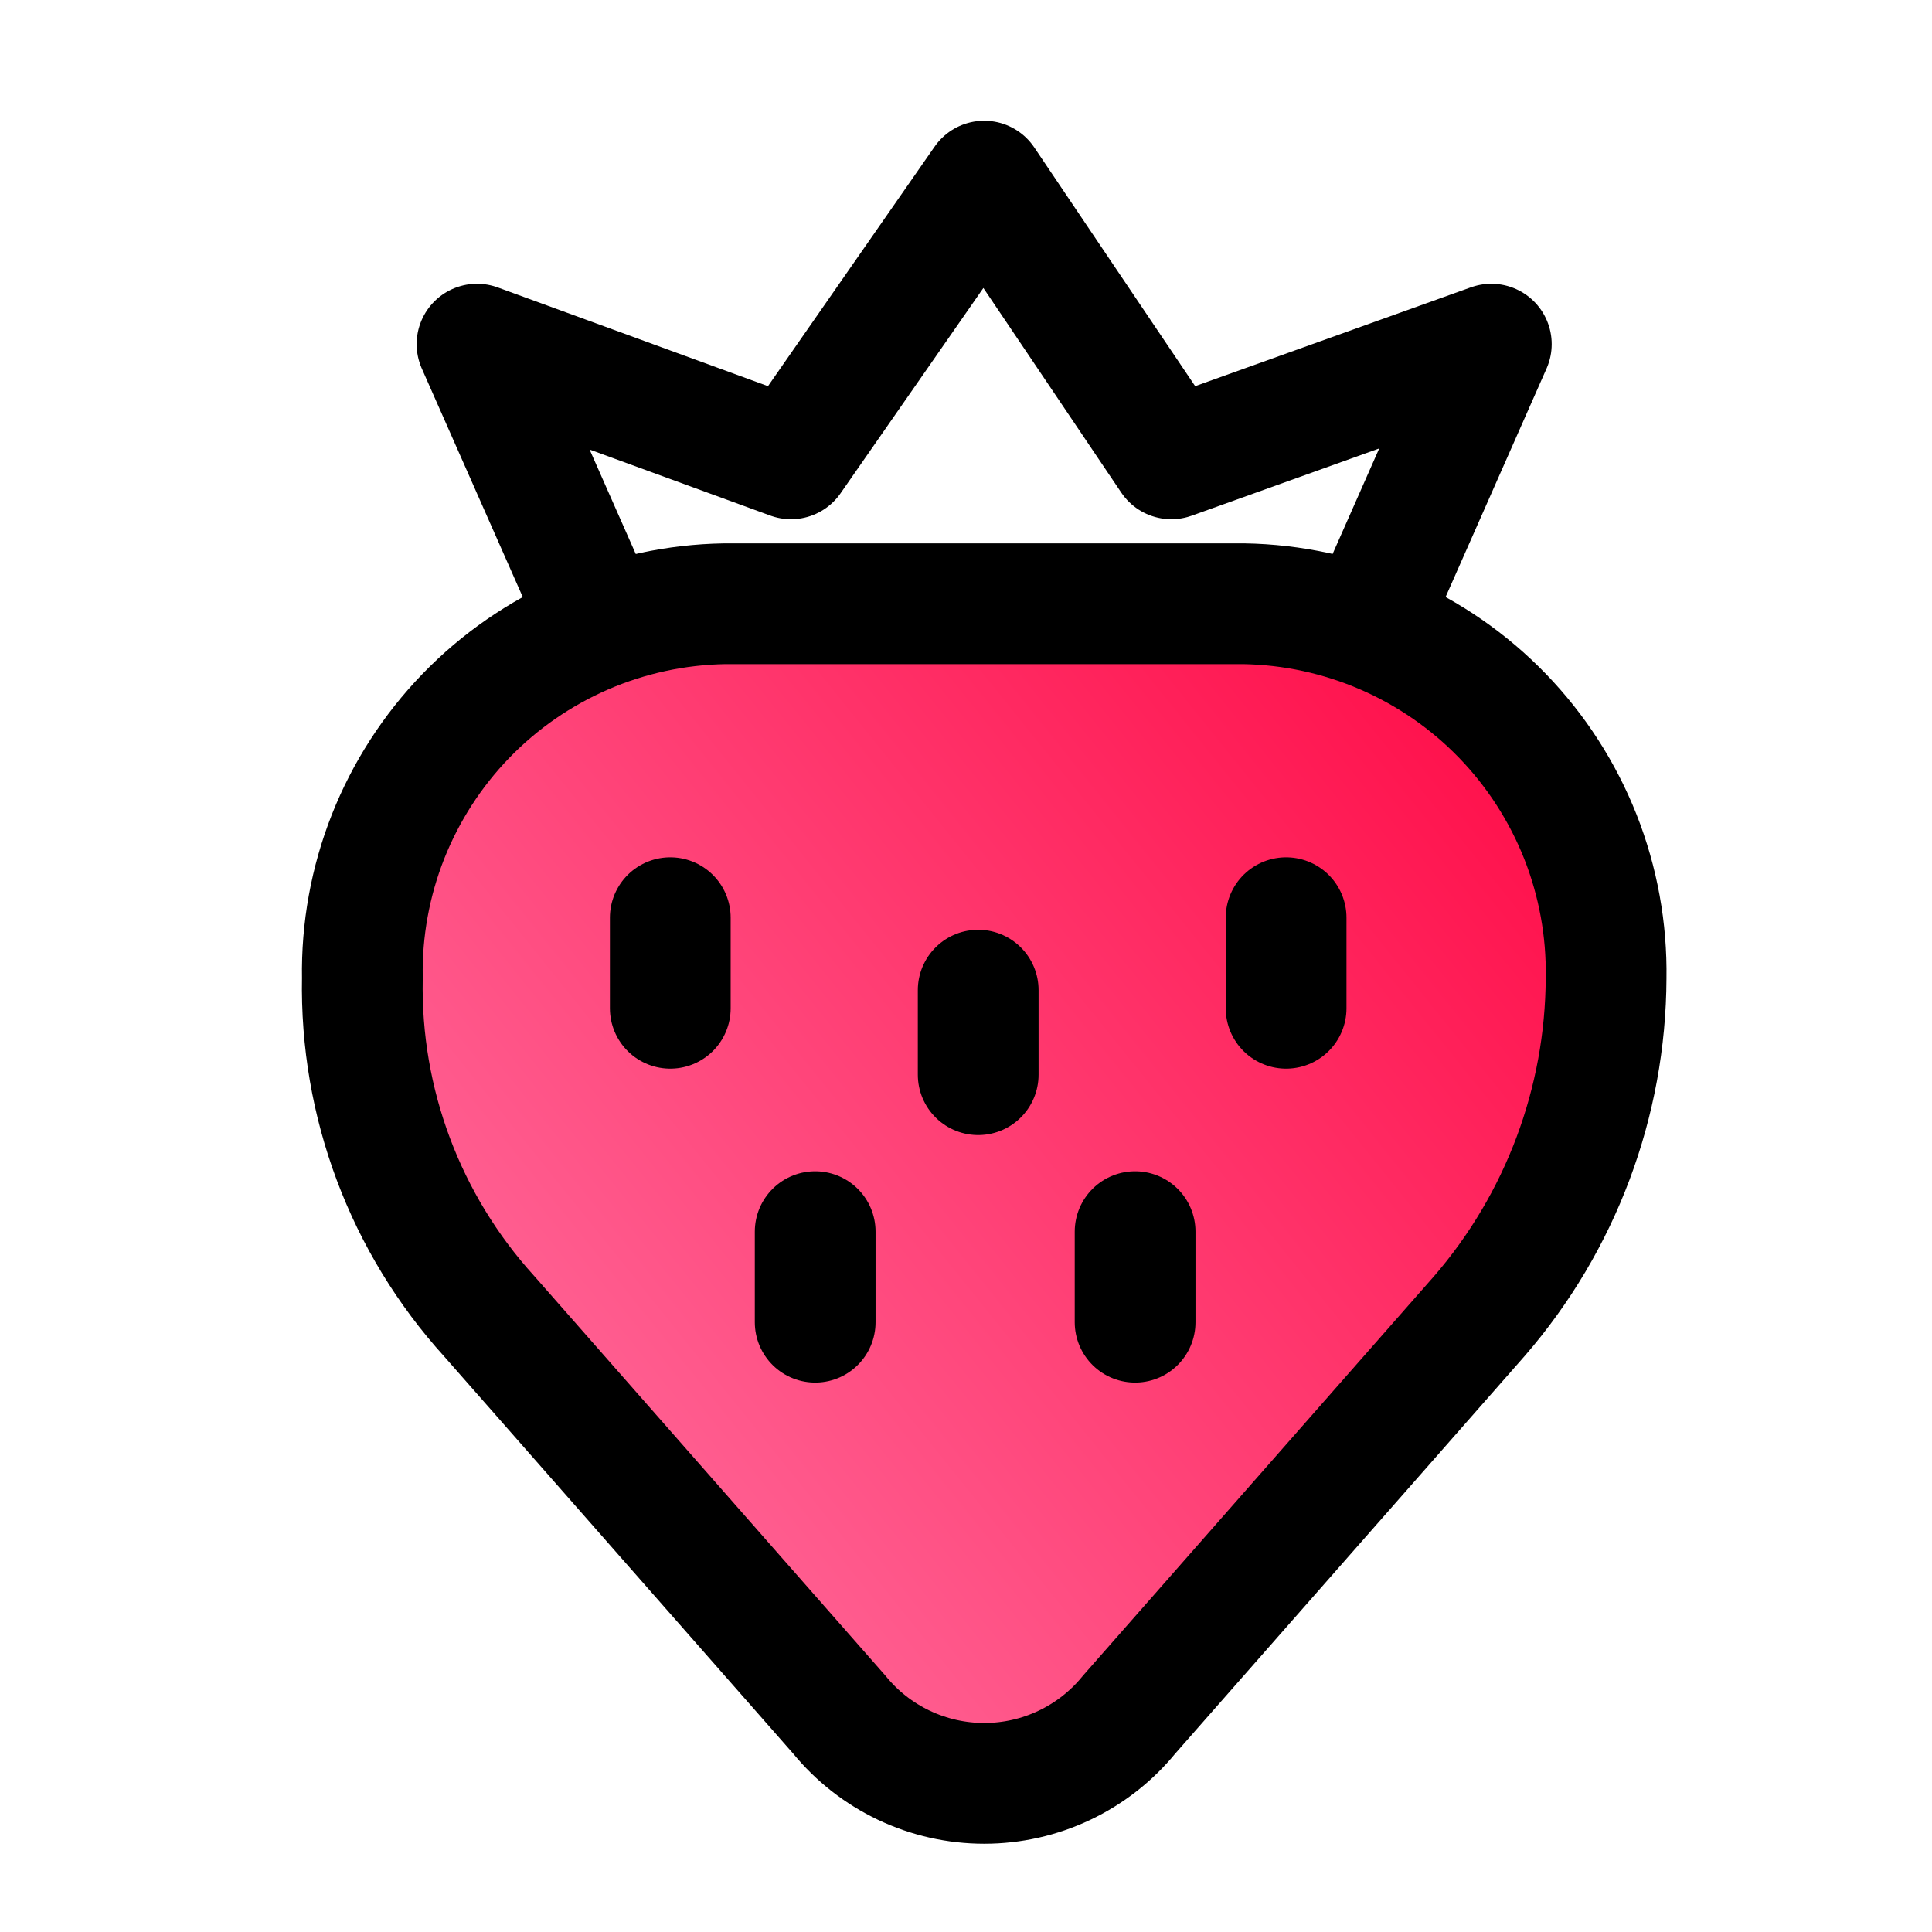 <svg width="32" height="32" viewBox="0 0 32 32" fill="none" xmlns="http://www.w3.org/2000/svg">
<path d="M13.902 28.4C14.192 28.756 14.558 29.042 14.973 29.239C15.389 29.436 15.842 29.538 16.302 29.538C16.761 29.538 17.215 29.436 17.63 29.239C18.045 29.042 18.411 28.756 18.701 28.4L24.502 21.8C25.849 20.245 26.594 18.258 26.602 16.2C26.615 15.399 26.47 14.603 26.176 13.858C25.881 13.113 25.443 12.433 24.886 11.857C24.329 11.281 23.663 10.821 22.928 10.502C22.193 10.184 21.403 10.013 20.602 10H12.002C11.2 10.013 10.41 10.184 9.675 10.502C8.94 10.821 8.274 11.281 7.717 11.857C7.16 12.433 6.722 13.113 6.427 13.858C6.133 14.603 5.988 15.399 6.002 16.2C5.962 18.266 6.713 20.27 8.102 21.8L13.902 28.4Z" fill="url(#paint0_linear_20_120)" stroke="black" stroke-width="2" stroke-linecap="round" stroke-linejoin="round"/>
<path d="M22.801 10L24.701 5.7L19.401 7.6L16.301 3L13.101 7.6L7.901 5.7L9.801 10" stroke="black" stroke-width="2" stroke-linecap="round" stroke-linejoin="round"/>
<path d="M16.202 16.4V17.8" stroke="black" stroke-width="2" stroke-linecap="round" stroke-linejoin="round"/>
<path d="M11.102 15.2V16.7" stroke="black" stroke-width="2" stroke-linecap="round" stroke-linejoin="round"/>
<path d="M21.302 15.2V16.7" stroke="black" stroke-width="2" stroke-linecap="round" stroke-linejoin="round"/>
<path d="M18.801 20.4V21.9" stroke="black" stroke-width="2" stroke-linecap="round" stroke-linejoin="round"/>
<path d="M13.502 20.4V21.9" stroke="black" stroke-width="2" stroke-linecap="round" stroke-linejoin="round"/>
<defs>
<linearGradient id="paint0_linear_20_120" x1="5.986" y1="29.561" x2="28.077" y2="11.808" gradientUnits="userSpaceOnUse">
<stop stop-color="#FF7DAC"/>
<stop offset="1" stop-color="#FF0440"/>
</linearGradient>
</defs>
</svg>
